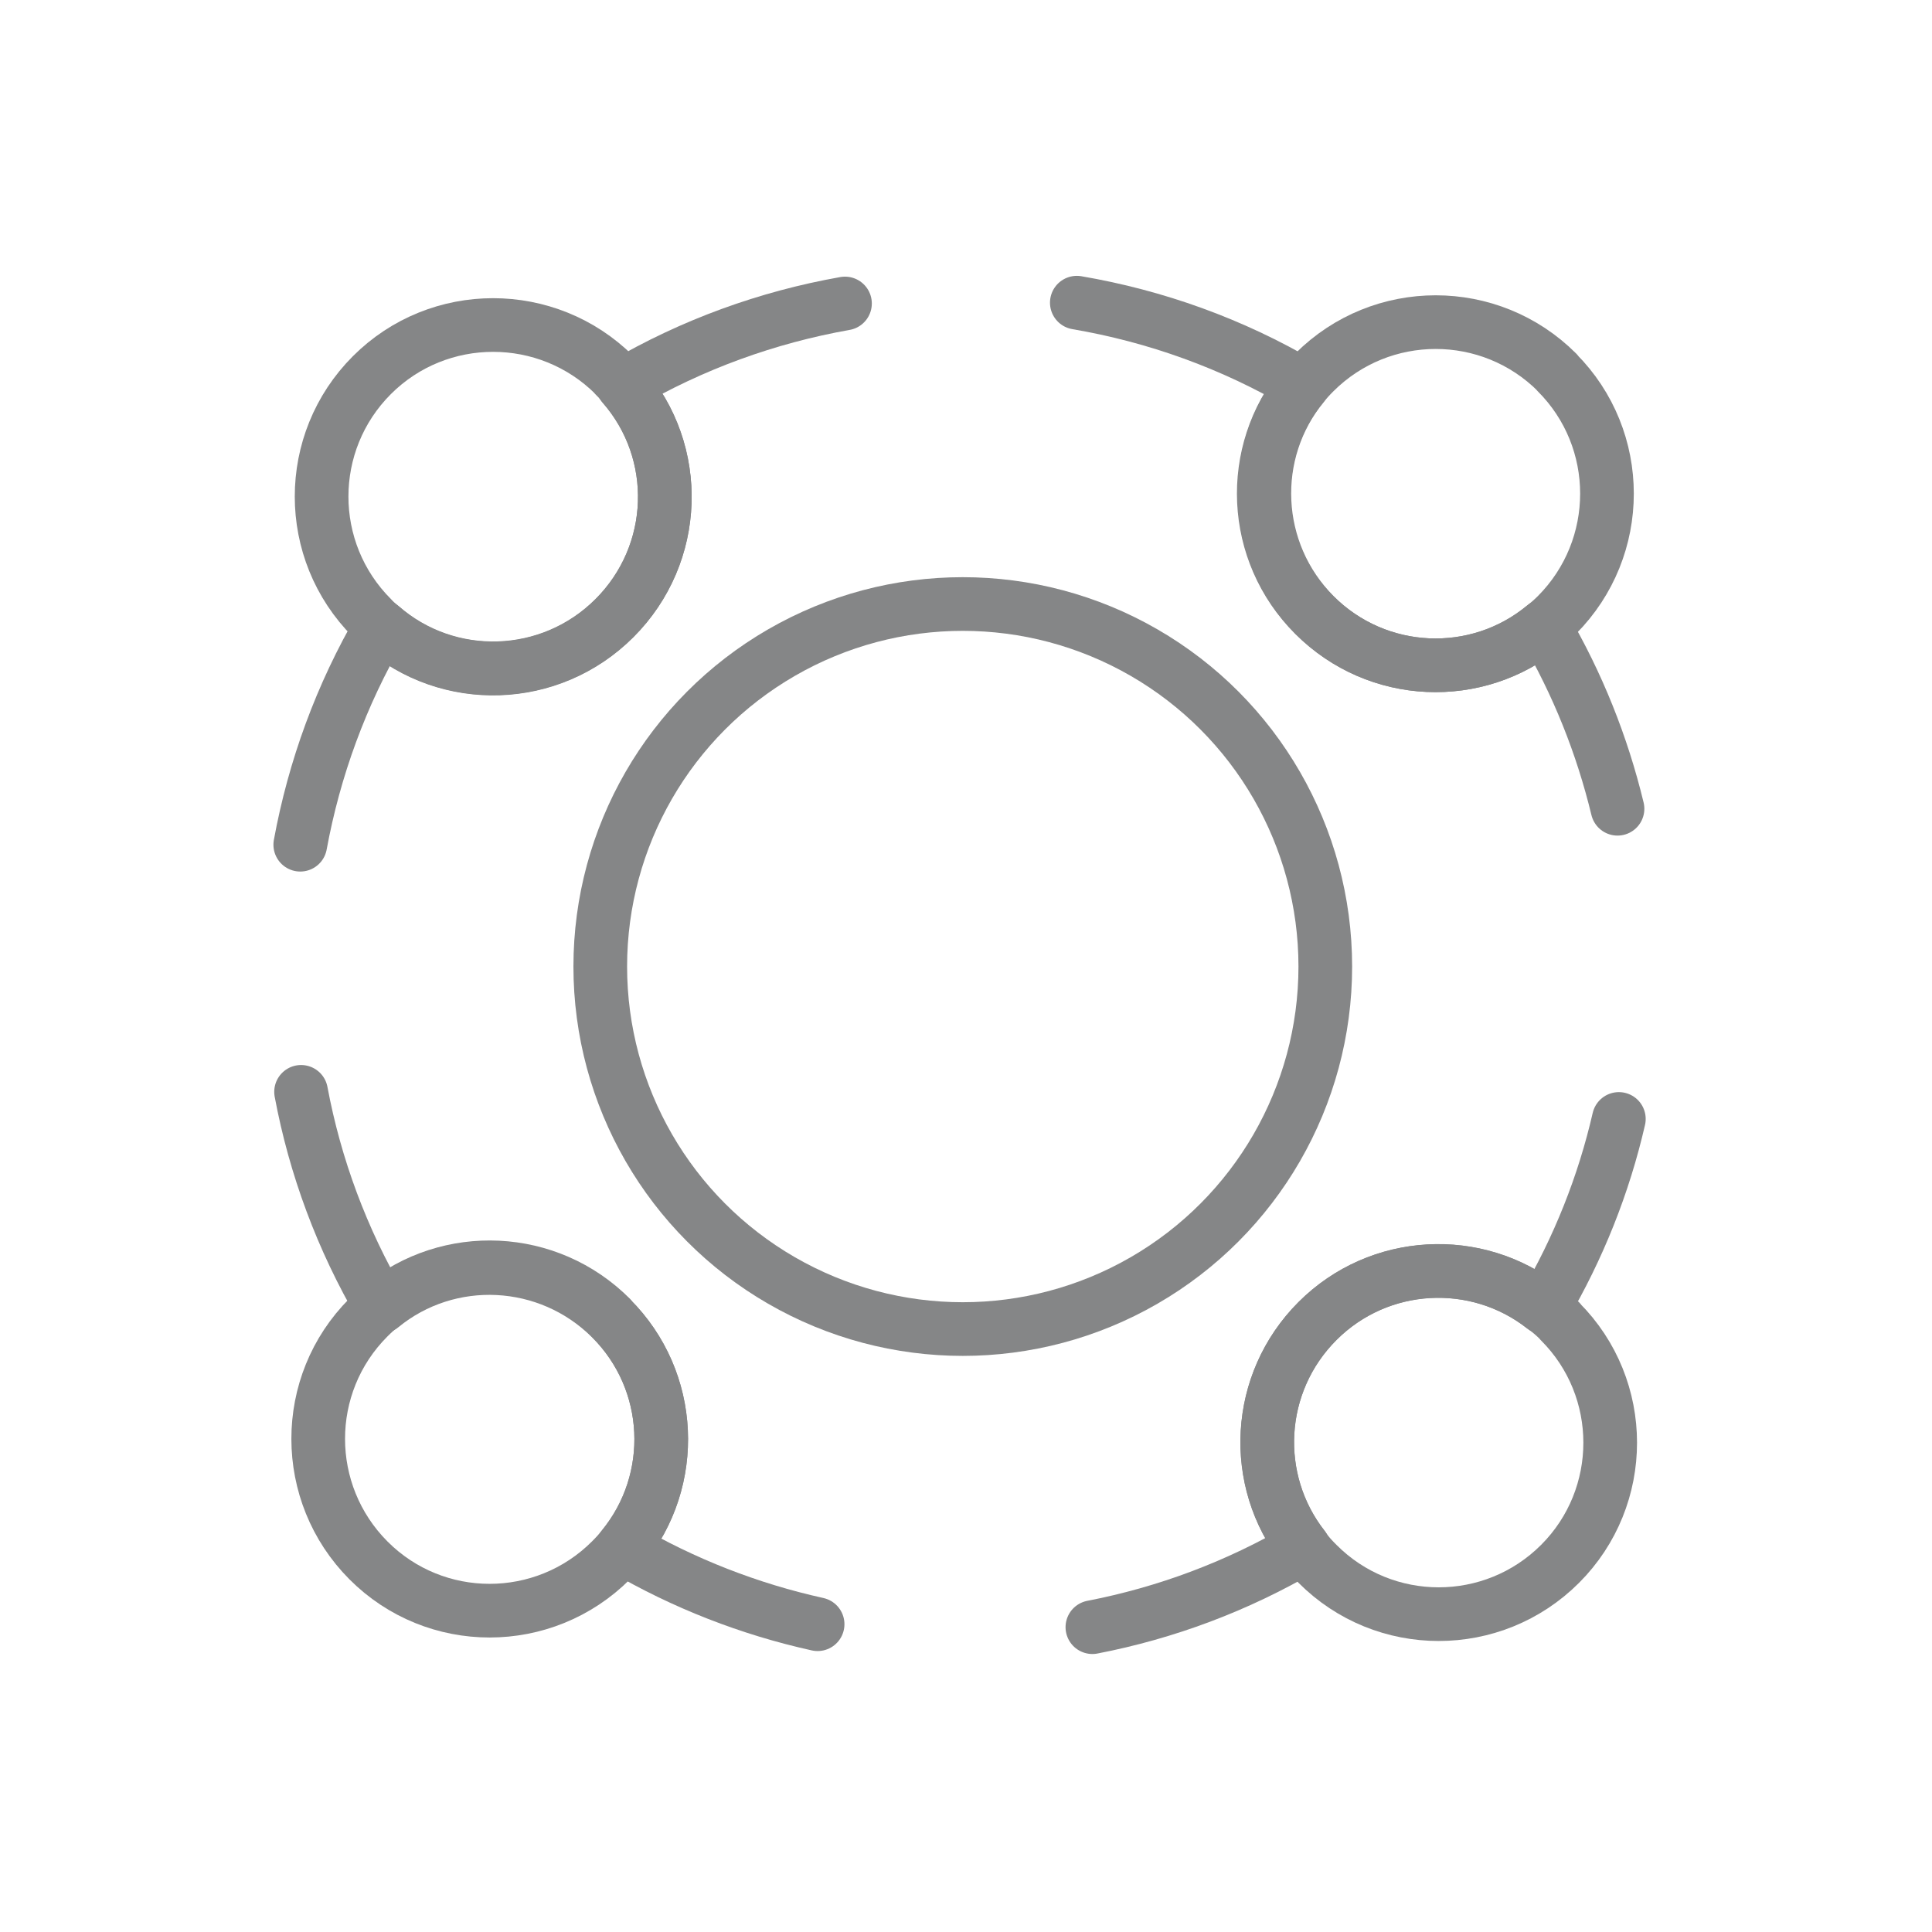 <?xml version="1.0" encoding="UTF-8"?>
<svg id="Layer_2" data-name="Layer 2" xmlns="http://www.w3.org/2000/svg" viewBox="0 0 72 72">
  <defs>
    <style>
      .cls-1 {
        stroke-width: 0px;
      }

      .cls-1, .cls-2 {
        fill: none;
      }

      .cls-2 {
        stroke: #858687;
        stroke-linecap: round;
        stroke-linejoin: round;
        stroke-width: 2px;
      }
    </style>
  </defs>
  <g id="Layer_1-2" data-name="Layer 1">
    <g id="Media">
      <rect class="cls-1" width="72" height="72"/>
      <path class="cls-2" d="M11.19,31.48c.52-2.83,1.52-5.58,3.01-8.13,2.5,2.19,6.31,2.08,8.7-.31,2.39-2.39,2.5-6.19.31-8.69,2.59-1.52,5.4-2.53,8.28-3.04"/>
      <path class="cls-2" d="M30.47,60.53c-2.53-.56-4.98-1.51-7.27-2.85,2.06-2.51,1.91-6.22-.43-8.55s-6.05-2.5-8.56-.44c-1.47-2.51-2.47-5.22-2.99-8"/>
      <path class="cls-2" d="M60.33,41.7c-.56,2.44-1.5,4.81-2.8,7.02-2.5-1.96-6.13-1.79-8.43.51-2.31,2.31-2.49,5.94-.52,8.44-2.47,1.45-5.13,2.44-7.87,2.97"/>
      <path class="cls-2" d="M40.13,11.28c2.93.5,5.79,1.52,8.42,3.07-2.07,2.5-1.93,6.22.43,8.57s6.06,2.49,8.56.42c1.26,2.15,2.17,4.44,2.74,6.8"/>
      <path class="cls-2" d="M22.77,49.12c2.34,2.34,2.49,6.04.43,8.55-.13.17-.27.32-.43.48-2.5,2.5-6.55,2.5-9.04,0s-2.5-6.55,0-9.05c.16-.16.31-.3.48-.43,2.51-2.06,6.22-1.91,8.56.44Z"/>
      <path class="cls-2" d="M58.02,13.88c2.49,2.49,2.49,6.54,0,9.04-.15.15-.31.29-.47.42-2.5,2.07-6.22,1.93-8.56-.42s-2.49-6.07-.43-8.57c.13-.17.27-.32.42-.47,2.5-2.5,6.55-2.5,9.05,0Z"/>
      <path class="cls-2" d="M22.91,14c.1.1.22.22.3.34,2.19,2.5,2.08,6.3-.31,8.69-2.39,2.39-6.2,2.5-8.7.31-.12-.09-.24-.2-.34-.31-2.5-2.5-2.5-6.55,0-9.05,2.49-2.49,6.54-2.49,9.04,0Z"/>
      <path class="cls-2" d="M58.14,49.25c2.49,2.49,2.49,6.54,0,9.03-2.5,2.5-6.55,2.5-9.04,0-.19-.19-.38-.39-.52-.61-1.96-2.5-1.79-6.13.52-8.44,2.3-2.3,5.93-2.48,8.43-.51.22.15.42.33.61.52Z"/>
      <circle class="cls-2" cx="35.88" cy="36.02" r="13.51"/>
    </g>
  </g>
</svg>